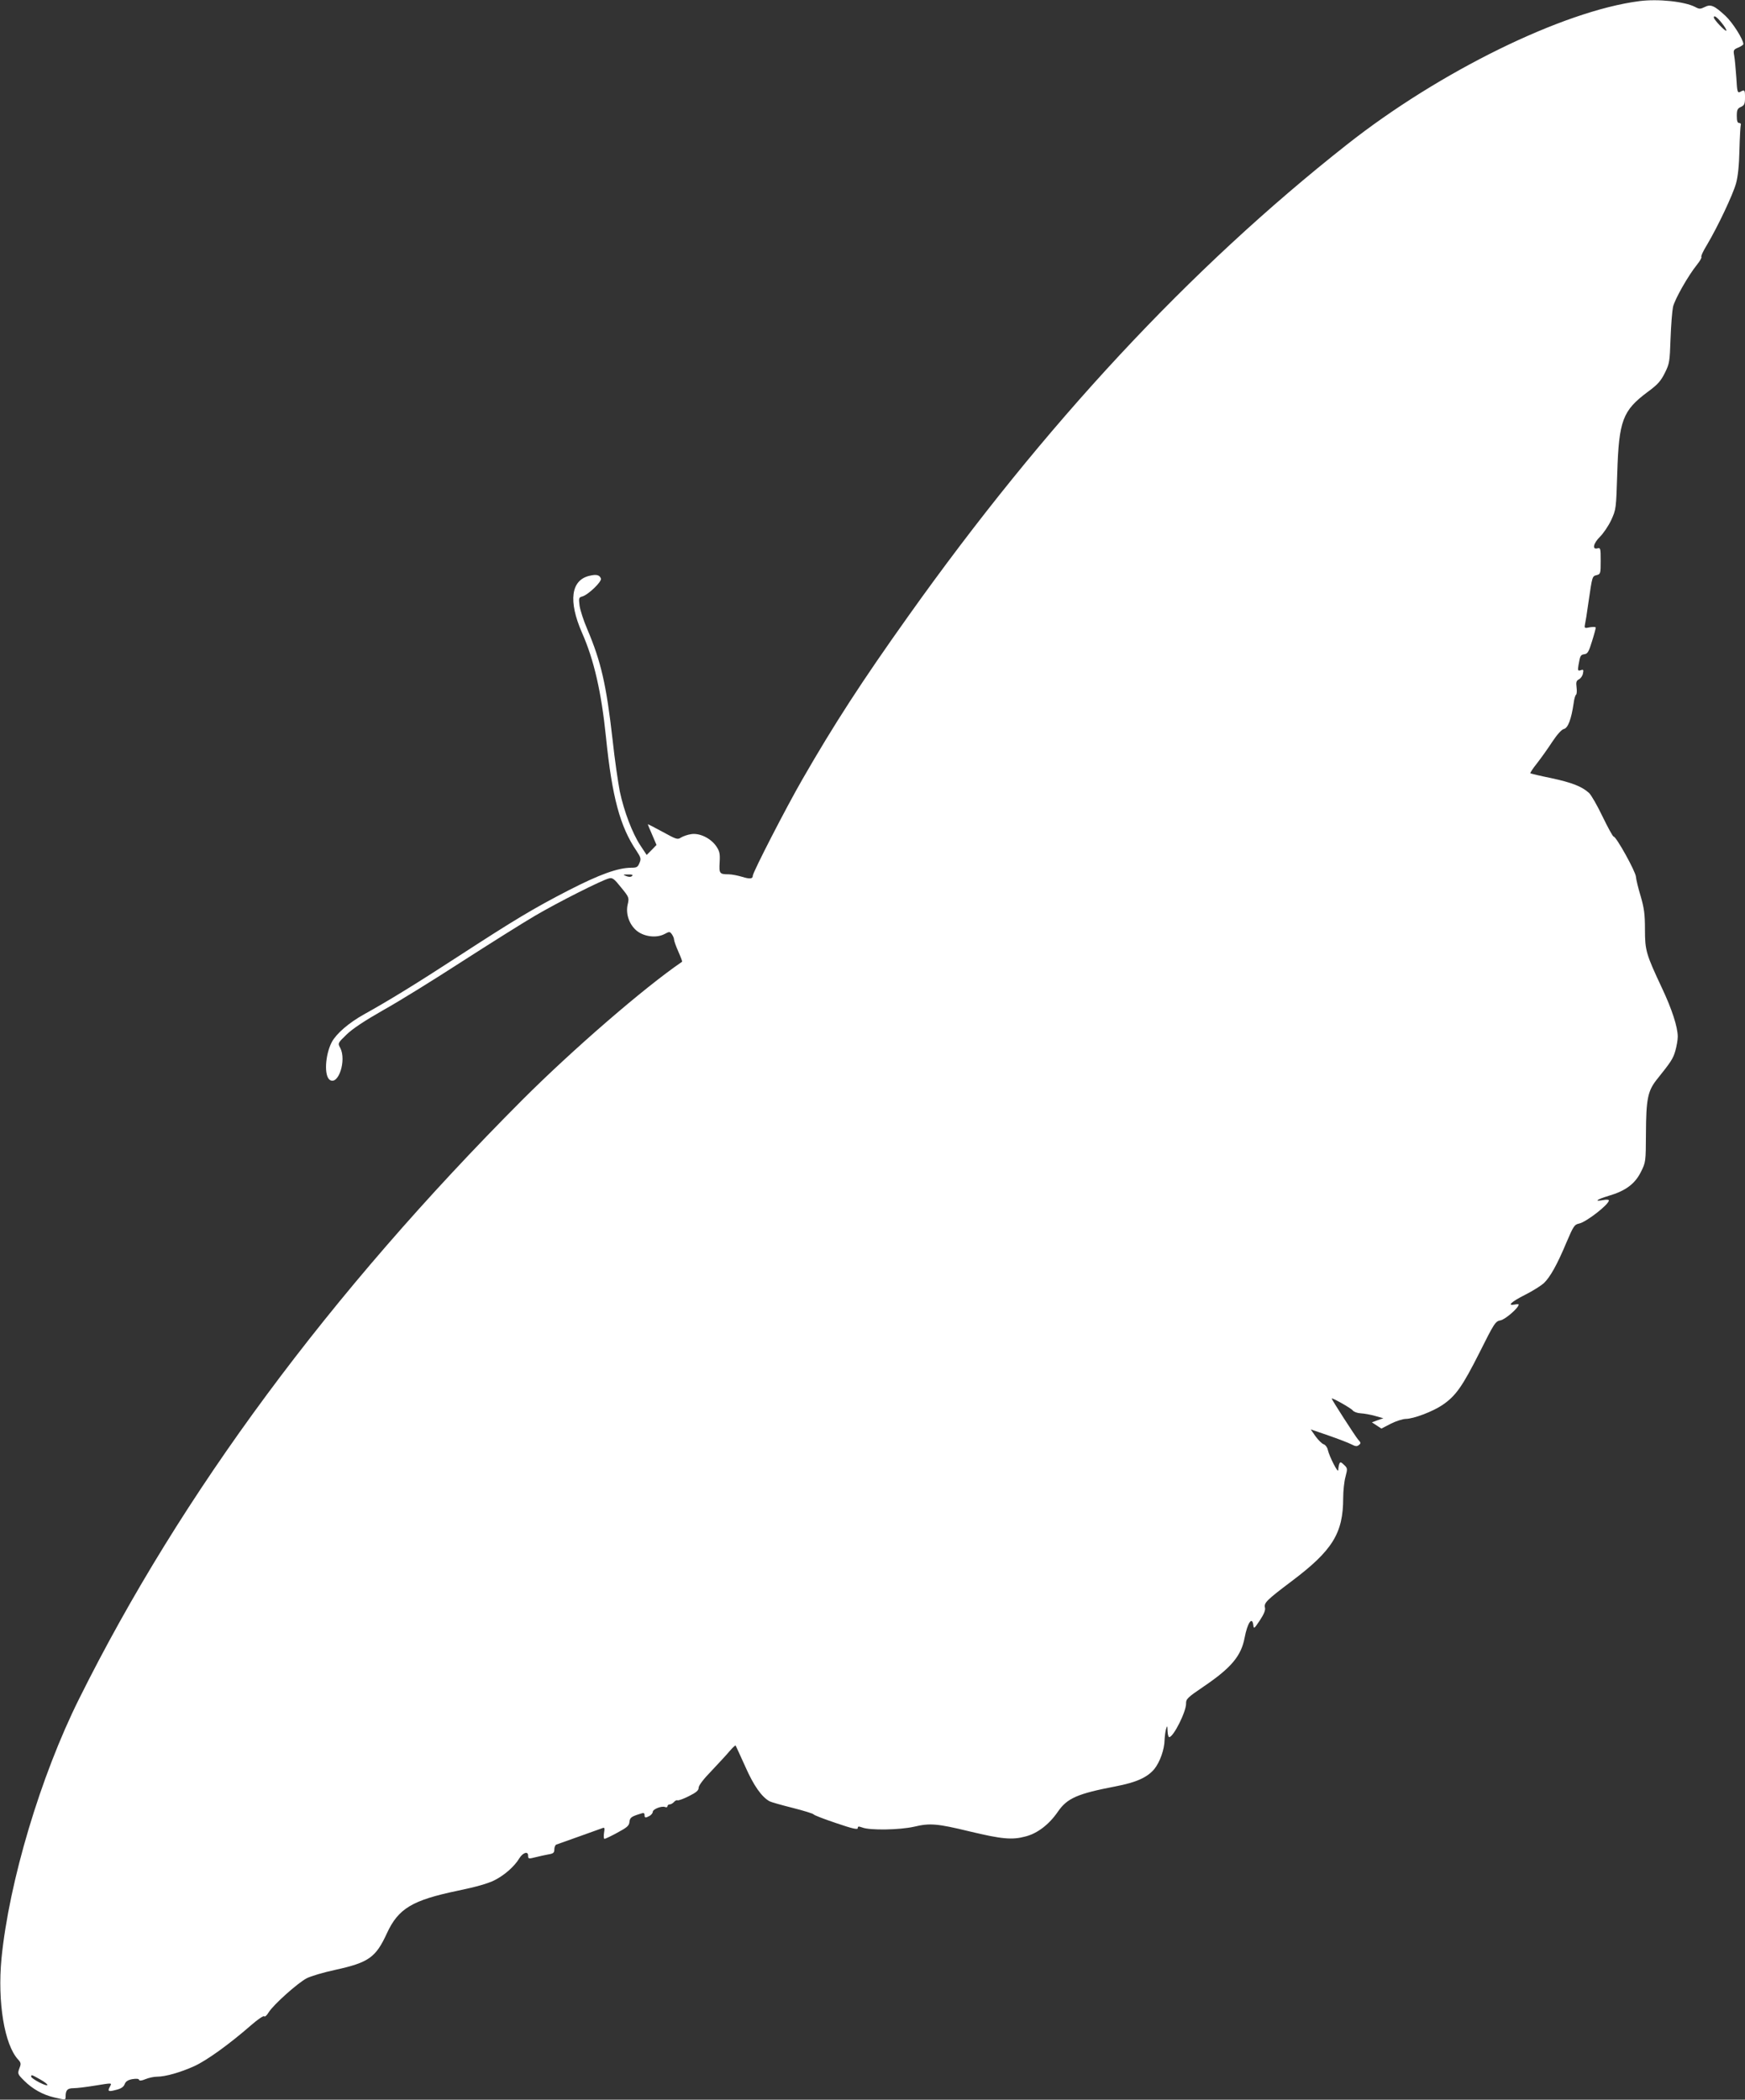 <?xml version="1.0" standalone="no"?>
<!DOCTYPE svg PUBLIC "-//W3C//DTD SVG 20010904//EN"
 "http://www.w3.org/TR/2001/REC-SVG-20010904/DTD/svg10.dtd">
<svg version="1.0" xmlns="http://www.w3.org/2000/svg"
 width="1064pt" height="1280pt" viewBox="0 0 1064 1280"
 preserveAspectRatio="xMidYMid meet">
<rect x="0" y="0" width="1064" height="1280" fill="#333333" stroke="none"/>
<g transform="translate(0,1280) scale(0.1,-0.1)"
fill="#ffffff" stroke="none">
<path d="M9995 12793 c-465 -60 -1218 -429 -1783 -875 -958 -755 -1843 -1706
-2673 -2873 -285 -400 -455 -663 -647 -997 -98 -170 -302 -566 -302 -587 0
-19 -18 -21 -66 -6 -27 8 -63 15 -81 15 -56 0 -59 5 -55 73 3 52 0 67 -20 97
-33 49 -101 83 -153 75 -22 -3 -50 -13 -63 -21 -21 -14 -28 -11 -112 35 -50
27 -90 48 -90 46 0 -2 12 -31 27 -65 l26 -61 -30 -31 -30 -30 -39 59 c-48 73
-99 206 -125 329 -10 52 -31 194 -44 316 -38 334 -70 474 -154 672 -22 51 -43
115 -47 143 -6 47 -5 51 17 57 36 10 120 91 113 109 -8 22 -27 27 -69 17 -114
-26 -131 -154 -46 -348 73 -165 118 -362 146 -637 37 -364 86 -545 186 -692
27 -41 29 -49 18 -74 -10 -25 -17 -29 -49 -29 -82 0 -193 -40 -384 -138 -217
-112 -328 -179 -676 -405 -249 -162 -416 -265 -571 -351 -93 -52 -168 -117
-196 -169 -41 -79 -48 -208 -11 -231 52 -32 101 120 63 195 -16 29 -16 30 38
82 36 35 108 83 222 148 94 52 310 186 480 296 171 110 373 237 450 282 142
83 404 215 448 226 21 6 32 -2 74 -55 49 -60 50 -62 40 -105 -13 -58 11 -125
59 -162 45 -34 117 -42 164 -18 32 17 34 17 47 -1 7 -10 13 -24 13 -32 0 -8
12 -41 26 -73 15 -33 25 -61 23 -62 -229 -156 -667 -535 -974 -842 -1176
-1179 -2079 -2398 -2702 -3650 -236 -473 -428 -1118 -474 -1585 -25 -266 18
-526 102 -616 16 -17 18 -26 9 -48 -14 -38 -14 -39 27 -80 51 -51 114 -86 182
-102 72 -17 71 -17 71 5 0 39 11 51 49 51 20 0 77 7 126 15 113 18 108 19 95
-6 -16 -29 -9 -32 39 -19 29 7 45 18 51 34 6 17 20 26 46 31 25 4 40 3 42 -4
2 -7 15 -6 39 4 19 8 51 15 70 15 51 0 143 26 227 64 77 35 214 134 346 249
41 36 78 61 81 55 3 -5 16 5 27 24 29 47 178 180 232 208 25 13 103 36 173 51
205 45 248 75 316 223 70 152 155 202 433 260 111 23 182 43 224 64 61 31 122
85 151 134 21 34 53 44 53 17 0 -22 2 -22 50 -10 19 5 52 12 73 16 31 5 37 10
37 31 0 13 6 27 12 29 24 8 263 94 280 100 15 6 16 2 11 -29 -3 -20 -2 -36 3
-36 5 0 41 17 79 38 58 31 71 42 73 65 3 27 11 33 70 51 16 6 22 3 22 -8 0
-19 5 -20 31 -6 10 6 19 17 19 24 0 17 54 38 75 30 8 -4 15 -1 15 5 0 6 6 11
14 11 7 0 19 7 26 15 7 8 16 12 21 10 4 -3 35 8 69 25 46 23 60 35 60 52 0 13
29 52 78 102 42 45 92 98 110 120 18 21 35 37 37 35 2 -2 28 -60 59 -128 52
-118 100 -185 148 -212 9 -5 72 -23 140 -40 67 -17 126 -35 129 -40 3 -5 65
-29 137 -53 99 -34 132 -41 132 -31 0 12 5 12 28 4 46 -18 228 -15 316 5 96
23 141 19 339 -29 196 -47 259 -53 342 -30 72 19 142 73 195 150 57 83 119
110 353 155 125 24 192 54 235 105 34 42 62 119 63 179 1 22 5 52 9 66 7 22 8
21 9 -12 1 -21 5 -38 10 -38 26 0 104 156 103 205 -1 27 9 37 108 104 168 114
228 186 249 297 17 90 46 133 53 77 3 -25 5 -23 40 29 25 38 35 63 31 77 -7
29 8 45 162 161 250 188 315 293 315 508 0 42 6 100 14 129 13 50 13 52 -9 73
-20 19 -23 19 -29 5 -3 -9 -6 -26 -6 -37 0 -24 -54 81 -64 124 -3 15 -14 29
-24 33 -11 3 -33 25 -50 48 l-30 43 108 -37 c60 -21 123 -45 140 -54 25 -13
34 -14 46 -4 13 10 12 15 -5 33 -16 18 -161 243 -161 250 0 8 117 -58 128 -72
7 -9 28 -17 50 -18 20 -1 59 -8 87 -16 l50 -14 -35 -12 -35 -13 29 -19 29 -19
58 30 c32 16 73 29 91 29 49 1 165 45 225 86 80 55 120 112 224 318 91 182 97
191 129 197 29 6 110 76 110 96 0 3 -11 3 -25 0 -48 -9 -20 17 65 60 46 23 96
55 113 70 39 37 82 114 138 248 43 101 49 110 78 116 43 9 181 116 181 141 0
5 -16 6 -35 2 -59 -11 -39 4 34 26 103 30 160 73 196 145 30 60 30 61 31 235
1 208 11 258 64 326 89 111 101 129 115 177 8 28 15 67 15 87 0 59 -36 169
-96 296 -97 207 -104 229 -104 358 0 94 -5 129 -26 202 -15 49 -28 103 -29
119 -2 32 -120 245 -136 245 -5 0 -35 55 -68 123 -32 67 -69 131 -82 143 -45
40 -104 63 -229 90 -69 14 -127 28 -129 30 -2 2 16 30 41 61 25 32 67 91 93
131 30 45 57 75 71 78 25 6 45 61 59 156 3 26 10 50 15 53 4 3 6 23 3 44 -4
32 -2 41 15 50 11 6 22 22 24 36 5 22 2 25 -14 19 -17 -5 -19 -2 -13 33 10 57
12 61 37 65 18 2 26 16 45 78 13 41 23 79 23 84 0 4 -16 5 -35 2 -33 -7 -35
-6 -31 16 3 13 13 73 21 133 24 164 23 162 51 169 23 6 24 10 24 87 0 76 -1
81 -20 76 -34 -9 -24 32 16 71 20 20 51 65 68 101 30 66 30 67 37 286 10 322
33 382 186 496 60 44 79 65 104 115 29 58 30 69 35 210 3 82 10 169 15 193 11
47 92 190 146 257 18 22 30 44 27 47 -4 4 11 37 34 74 67 113 158 306 177 374
12 43 19 110 21 204 2 76 6 145 8 152 3 7 -1 13 -9 13 -11 0 -15 12 -15 43 0
37 4 46 25 55 21 10 25 18 25 57 0 48 -2 50 -29 35 -17 -8 -19 -1 -24 88 -4
53 -9 113 -13 133 -6 33 -4 37 25 49 17 7 31 17 31 21 0 28 -65 131 -109 172
-68 63 -90 73 -127 54 -26 -13 -33 -13 -57 0 -65 34 -228 51 -342 36z m504
-134 c18 -22 30 -43 27 -46 -6 -6 -75 66 -76 80 -1 17 19 4 49 -34z m-6645
-5199 c-7 -7 -19 -7 -35 -1 -23 9 -22 10 11 10 23 1 31 -2 24 -9z m-3610
-7336 c62 -35 59 -51 -4 -19 -27 14 -50 30 -50 35 0 14 2 13 54 -16z"/>
</g>
</svg>
